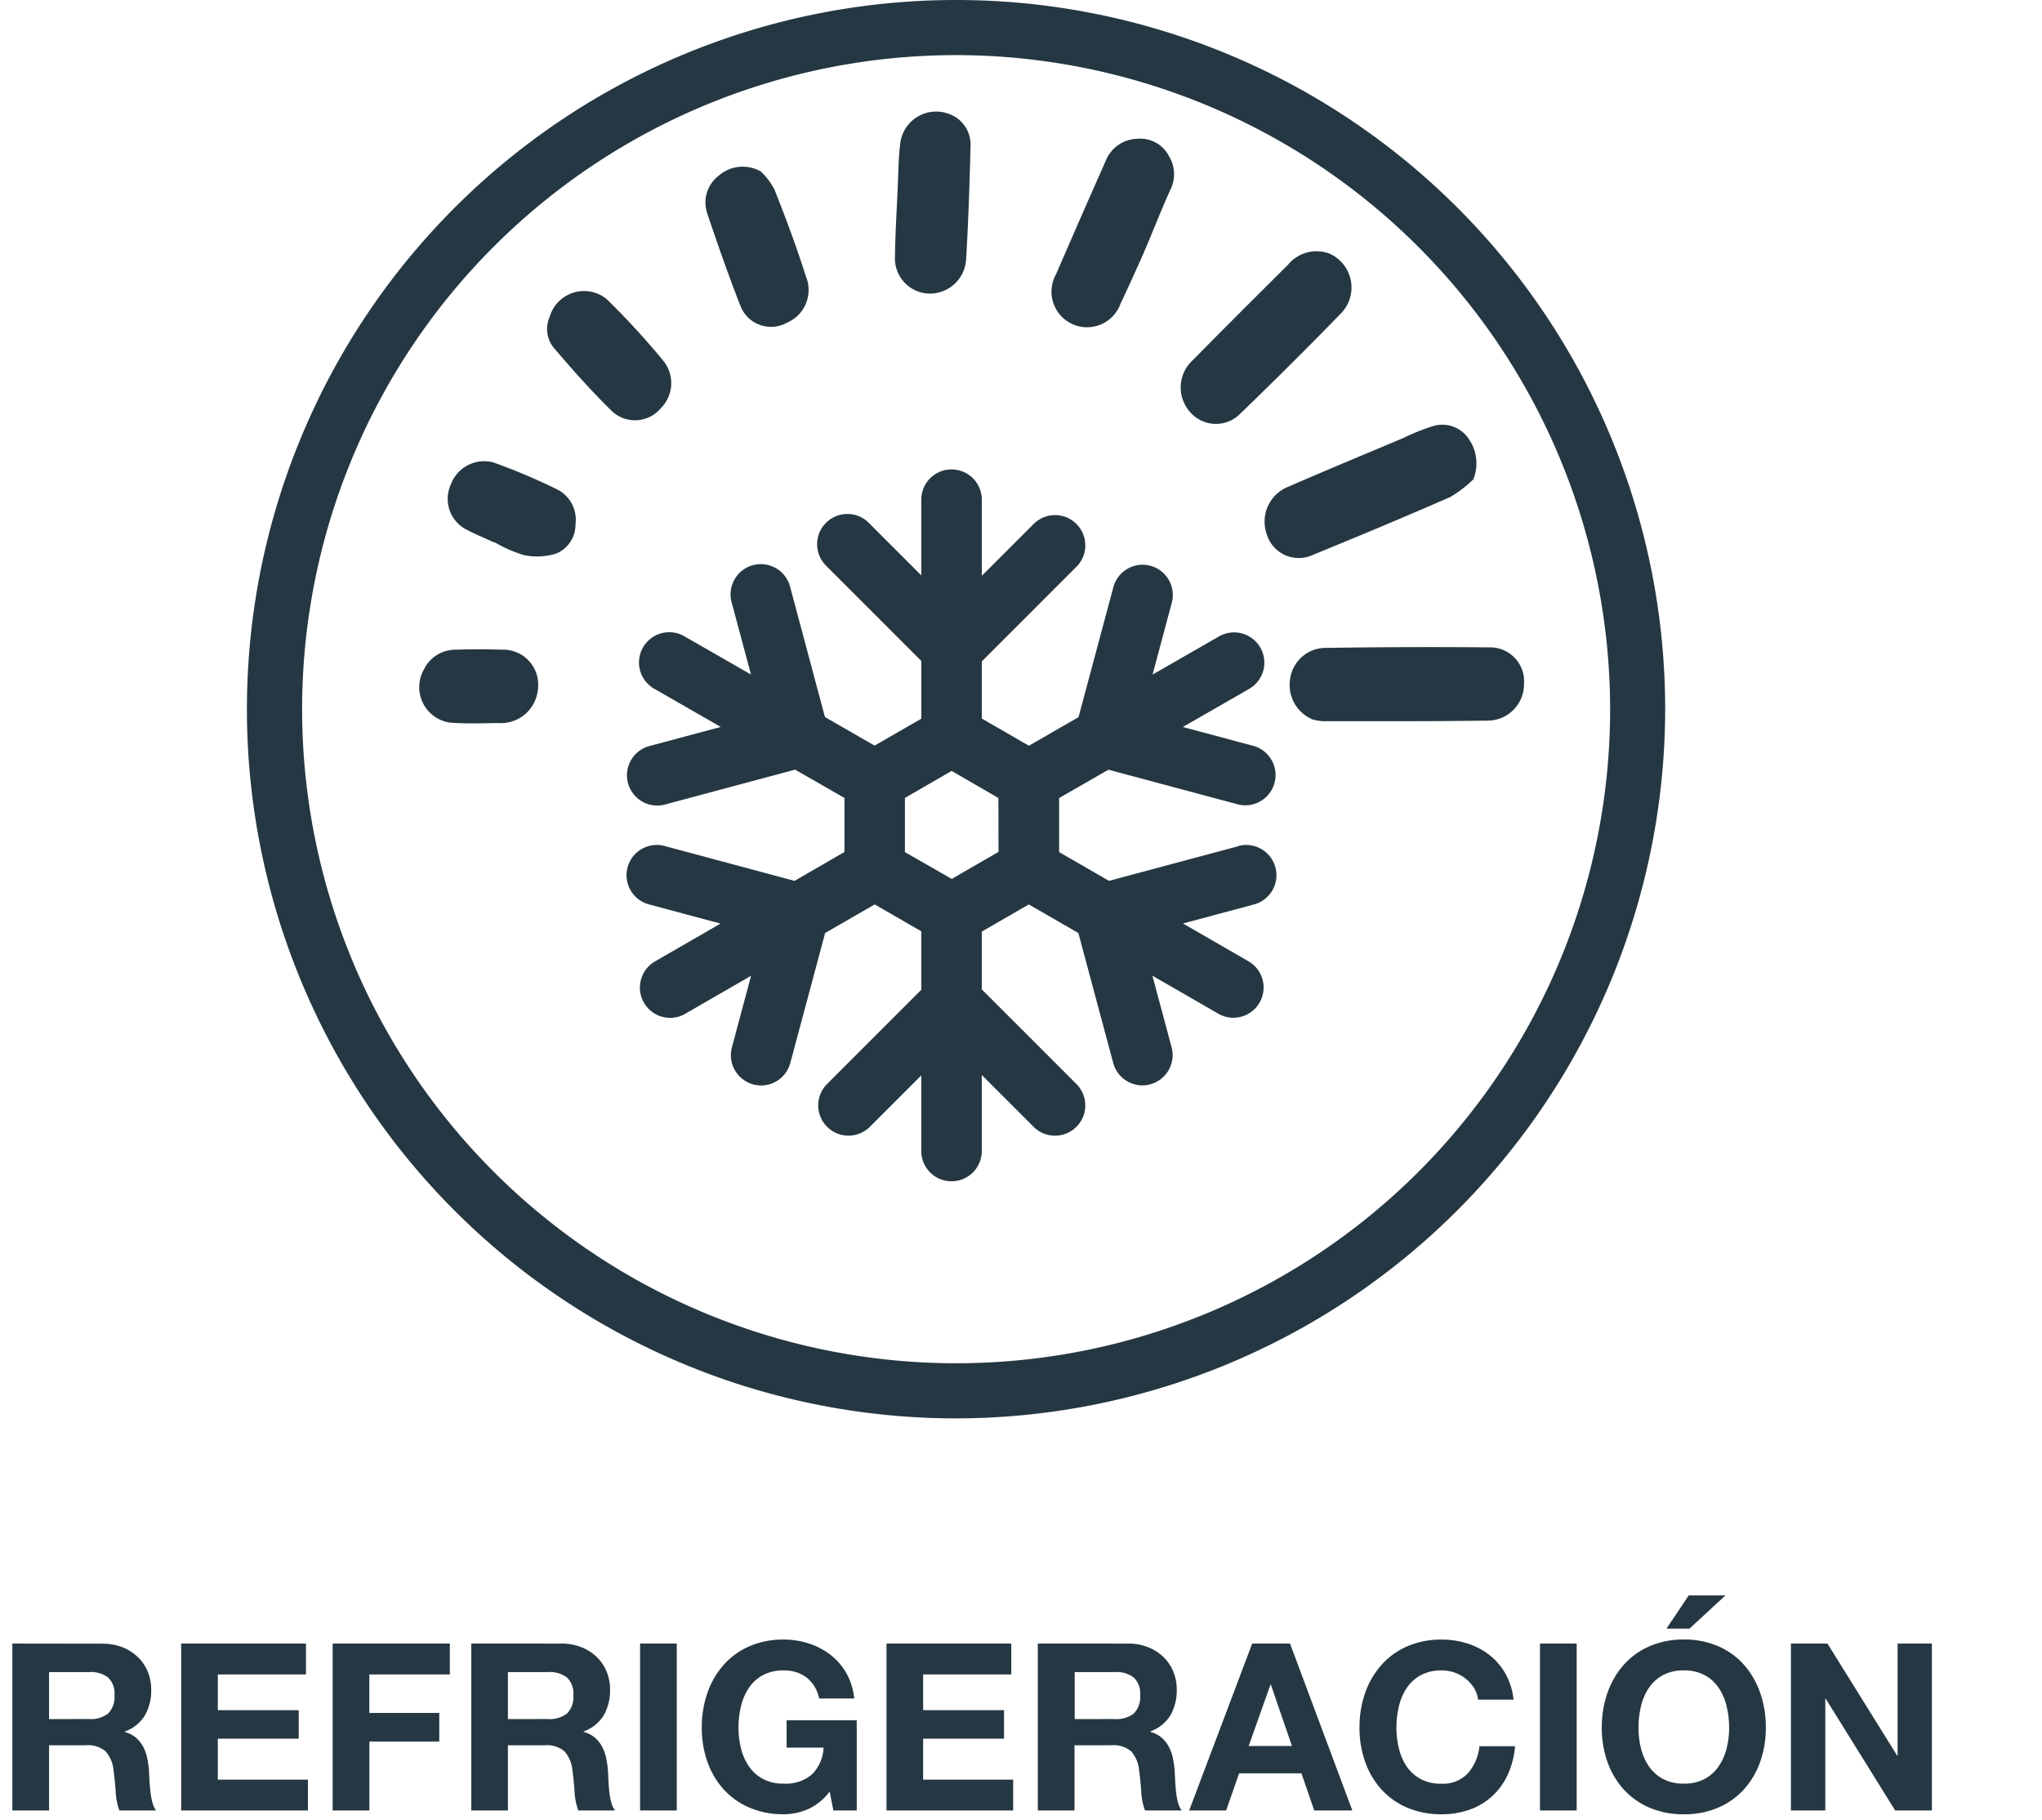 <svg xmlns="http://www.w3.org/2000/svg" xmlns:xlink="http://www.w3.org/1999/xlink" width="78.613" height="70.072" viewBox="0 0 78.613 70.072"><defs><clipPath id="clip-path"><rect id="Rectangle_569" data-name="Rectangle 569" width="78.613" height="70.072" transform="translate(-7)" fill="none"></rect></clipPath></defs><g id="Group_745" data-name="Group 745" transform="translate(-1)"><g id="Group_744" data-name="Group 744" transform="translate(8)" clip-path="url(#clip-path)"><path id="Path_2146" data-name="Path 2146" d="M39.119,54.6a27.3,27.3,0,1,1,27.3-27.3,27.33,27.33,0,0,1-27.3,27.3m0-52.478A25.178,25.178,0,1,0,64.3,27.3,25.207,25.207,0,0,0,39.119,2.121" transform="translate(-9.313)" fill="#253742"></path><path id="Path_2147" data-name="Path 2147" d="M104.342,99.693l-4.984,1.335L97.437,99.92V97.84l1.9-1.091,5.006,1.341a1.165,1.165,0,0,0,.6-2.25l-2.744-.735,2.53-1.453a1.165,1.165,0,1,0-1.16-2.02l-2.535,1.456.735-2.745a1.164,1.164,0,1,0-2.249-.6l-1.336,4.984-1.911,1.1-1.812-1.047v-2.2l3.664-3.664a1.165,1.165,0,0,0-1.647-1.647l-2.017,2.017V86.355a1.165,1.165,0,0,0-2.33,0v2.913l-2-2a1.165,1.165,0,1,0-1.647,1.647l3.649,3.649v2.221l-1.8,1.037-1.911-1.1L87.089,89.74a1.165,1.165,0,1,0-2.25.6l.735,2.745-2.535-1.455a1.165,1.165,0,1,0-1.159,2.02l2.53,1.453-2.744.735a1.165,1.165,0,0,0,.3,2.291,1.177,1.177,0,0,0,.3-.04l5.007-1.342,1.9,1.089,0,2.082-1.922,1.11-4.984-1.337a1.164,1.164,0,1,0-.6,2.249l2.735.733-2.523,1.456a1.165,1.165,0,0,0,.583,2.173,1.146,1.146,0,0,0,.581-.157l2.535-1.463-.738,2.755a1.165,1.165,0,0,0,.824,1.427,1.148,1.148,0,0,0,.3.04,1.165,1.165,0,0,0,1.124-.864l1.341-5.005,1.908-1.1,1.795,1.036v2.249l-3.649,3.649a1.165,1.165,0,0,0,1.647,1.647l2-2v2.912a1.165,1.165,0,0,0,2.33,0V108.5l2.017,2.017a1.165,1.165,0,0,0,1.647-1.647l-3.664-3.664v-2.226l1.81-1.044,1.908,1.1,1.341,5a1.165,1.165,0,0,0,1.124.865,1.151,1.151,0,0,0,.3-.04,1.165,1.165,0,0,0,.824-1.427l-.739-2.756,2.536,1.463a1.146,1.146,0,0,0,.581.157,1.165,1.165,0,0,0,.583-2.173l-2.523-1.456,2.734-.733a1.164,1.164,0,0,0-.6-2.25m-9.235.227-1.8,1.041L91.5,99.92l0-2.084,1.8-1.04,1.8,1.042Z" transform="translate(-63.663 -67.12)" fill="#253742"></path><path id="Path_2148" data-name="Path 2148" d="M77.592,43.657a1.96,1.96,0,0,0,.416.073c2.117,0,4.235.008,6.353-.022a1.4,1.4,0,0,0,1.387-1.4,1.307,1.307,0,0,0-1.265-1.419q-3.218-.03-6.439.021a1.383,1.383,0,0,0-1.3,1.193,1.44,1.44,0,0,0,.852,1.554m6.2-9.236a1.644,1.644,0,0,0-.147-1.516,1.231,1.231,0,0,0-1.382-.542,8.552,8.552,0,0,0-1.174.47c-1.468.619-2.939,1.226-4.4,1.864a1.444,1.444,0,0,0-.849,1.833,1.283,1.283,0,0,0,1.771.8c1.771-.723,3.537-1.461,5.292-2.228a4.669,4.669,0,0,0,.887-.678M70.9,26.166h0c.439-.954.8-1.942,1.237-2.9a1.327,1.327,0,0,0-.052-1.278,1.247,1.247,0,0,0-1.238-.677,1.342,1.342,0,0,0-1.2.844q-.968,2.181-1.915,4.372a1.369,1.369,0,1,0,2.49,1.111c.237-.486.454-.981.679-1.472m-7.161-5.756A1.393,1.393,0,0,0,61.733,21.5c-.072.591-.071,1.189-.1,1.784-.037.848-.091,1.7-.1,2.543a1.355,1.355,0,0,0,1.3,1.443,1.4,1.4,0,0,0,1.436-1.294c.088-1.457.135-2.915.172-4.372a1.251,1.251,0,0,0-.709-1.2M56.36,22.566a1.408,1.408,0,0,0-1.632.179A1.3,1.3,0,0,0,54.31,24.2c.4,1.189.815,2.374,1.271,3.539a1.261,1.261,0,0,0,1.793.651,1.367,1.367,0,0,0,.735-1.765c-.363-1.14-.778-2.262-1.22-3.369a2.654,2.654,0,0,0-.529-.693m-8.121,5.6a1.148,1.148,0,0,0,.162,1.2c.723.846,1.464,1.681,2.257,2.454a1.3,1.3,0,0,0,1.867-.143,1.364,1.364,0,0,0,.081-1.827,30.05,30.05,0,0,0-2.169-2.362,1.379,1.379,0,0,0-2.2.681m-2.127,8.687.006-.012a5.313,5.313,0,0,0,1.124.494,2.5,2.5,0,0,0,1.24-.054,1.2,1.2,0,0,0,.752-1.128,1.308,1.308,0,0,0-.743-1.364,23.607,23.607,0,0,0-2.423-1.022,1.369,1.369,0,0,0-1.635.858,1.328,1.328,0,0,0,.6,1.728c.352.182.719.334,1.079.5m-2.685,4.838a1.379,1.379,0,0,0,.976,2.094c.61.047,1.228.026,1.843.015a1.432,1.432,0,0,0,1.544-1.322,1.347,1.347,0,0,0-1.408-1.5c-.585-.023-1.173-.02-1.759,0a1.346,1.346,0,0,0-1.2.714" transform="translate(-34.077 -15.968)" fill="#253742"></path><path id="Path_2149" data-name="Path 2149" d="M187.027,45.665a1.418,1.418,0,0,0-1.6.42c-1.225,1.221-2.453,2.439-3.666,3.674a1.418,1.418,0,0,0-.11,2,1.312,1.312,0,0,0,1.931.066q1.978-1.908,3.9-3.884a1.429,1.429,0,0,0-.449-2.273" transform="translate(-142.836 -35.899)" fill="#253742"></path><path id="Path_2521" data-name="Path 2521" d="M2.034-3.519V-5.328H3.582a1.084,1.084,0,0,1,.729.212.856.856,0,0,1,.243.68.9.9,0,0,1-.243.7,1.069,1.069,0,0,1-.729.216ZM.621-6.426V0H2.034V-2.511H3.447a1.052,1.052,0,0,1,.765.234,1.276,1.276,0,0,1,.306.738q.054.387.081.81A2.491,2.491,0,0,0,4.743,0H6.156a.946.946,0,0,1-.148-.329,2.838,2.838,0,0,1-.072-.41Q5.913-.954,5.9-1.161t-.018-.36a3.862,3.862,0,0,0-.067-.486,1.634,1.634,0,0,0-.157-.446A1.223,1.223,0,0,0,5.382-2.8a1.09,1.09,0,0,0-.432-.22v-.018a1.5,1.5,0,0,0,.778-.63,1.932,1.932,0,0,0,.239-.981,1.8,1.8,0,0,0-.13-.688A1.66,1.66,0,0,0,5.459-5.9a1.792,1.792,0,0,0-.594-.382,2.069,2.069,0,0,0-.779-.139Zm6.5,0V0H12V-1.188H8.532V-2.763h3.114v-1.1H8.532V-5.238h3.393V-6.426Zm5.832,0V0h1.413V-2.655h2.691v-1.1H14.364V-5.238h3.1V-6.426ZM19.7-3.519V-5.328h1.548a1.084,1.084,0,0,1,.729.212.856.856,0,0,1,.243.68.9.9,0,0,1-.243.7,1.069,1.069,0,0,1-.729.216ZM18.288-6.426V0H19.7V-2.511h1.413a1.052,1.052,0,0,1,.765.234,1.276,1.276,0,0,1,.306.738q.054.387.081.81A2.491,2.491,0,0,0,22.41,0h1.413a.946.946,0,0,1-.149-.329,2.838,2.838,0,0,1-.072-.41q-.023-.216-.032-.423t-.018-.36a3.862,3.862,0,0,0-.067-.486,1.634,1.634,0,0,0-.158-.446,1.223,1.223,0,0,0-.279-.351,1.09,1.09,0,0,0-.432-.22v-.018a1.5,1.5,0,0,0,.778-.63,1.932,1.932,0,0,0,.238-.981,1.8,1.8,0,0,0-.13-.688,1.66,1.66,0,0,0-.378-.562,1.792,1.792,0,0,0-.594-.382,2.069,2.069,0,0,0-.778-.139Zm6.5,0V0H26.2V-6.426Zm7.3,5.7L32.229,0h.9V-3.474h-2.7v1.053h1.422a1.545,1.545,0,0,1-.445,1.031,1.534,1.534,0,0,1-1.085.355,1.65,1.65,0,0,1-.81-.184,1.545,1.545,0,0,1-.54-.491,2.128,2.128,0,0,1-.3-.688,3.271,3.271,0,0,1-.095-.788,3.516,3.516,0,0,1,.095-.819,2.169,2.169,0,0,1,.3-.707,1.529,1.529,0,0,1,.54-.495,1.65,1.65,0,0,1,.81-.185,1.413,1.413,0,0,1,.873.27,1.352,1.352,0,0,1,.486.81h1.35a2.4,2.4,0,0,0-.3-.972,2.391,2.391,0,0,0-.617-.711,2.716,2.716,0,0,0-.837-.437,3.122,3.122,0,0,0-.958-.148,3.246,3.246,0,0,0-1.327.261A2.839,2.839,0,0,0,28-5.6a3.21,3.21,0,0,0-.621,1.075,4.015,4.015,0,0,0-.216,1.336,3.881,3.881,0,0,0,.216,1.31A3.127,3.127,0,0,0,28-.819a2.845,2.845,0,0,0,.994.707,3.3,3.3,0,0,0,1.327.257,2.368,2.368,0,0,0,.927-.194A2.118,2.118,0,0,0,32.085-.729Zm2.187-5.7V0H39.15V-1.188H35.685V-2.763H38.8v-1.1H35.685V-5.238h3.393V-6.426Zm7.245,2.907V-5.328h1.548a1.084,1.084,0,0,1,.729.212.856.856,0,0,1,.243.68.9.9,0,0,1-.243.7,1.069,1.069,0,0,1-.729.216ZM40.1-6.426V0h1.413V-2.511H42.93a1.052,1.052,0,0,1,.765.234A1.276,1.276,0,0,1,44-1.539q.054.387.081.81A2.491,2.491,0,0,0,44.226,0h1.413a.946.946,0,0,1-.148-.329,2.837,2.837,0,0,1-.072-.41q-.022-.216-.032-.423t-.018-.36a3.862,3.862,0,0,0-.068-.486,1.634,1.634,0,0,0-.158-.446,1.223,1.223,0,0,0-.279-.351,1.09,1.09,0,0,0-.432-.22v-.018a1.5,1.5,0,0,0,.778-.63,1.932,1.932,0,0,0,.238-.981,1.8,1.8,0,0,0-.13-.688,1.66,1.66,0,0,0-.378-.562,1.792,1.792,0,0,0-.594-.382,2.069,2.069,0,0,0-.779-.139Zm8.118,3.942.837-2.358h.018l.81,2.358Zm.135-3.942L45.927,0h1.422l.5-1.431h2.4L50.742,0h1.467l-2.4-6.426Zm8.694,2.16h1.368a2.59,2.59,0,0,0-.306-.99,2.408,2.408,0,0,0-.617-.725,2.717,2.717,0,0,0-.846-.445,3.238,3.238,0,0,0-1-.153,3.246,3.246,0,0,0-1.327.261,2.839,2.839,0,0,0-.994.72A3.21,3.21,0,0,0,52.7-4.523a4.015,4.015,0,0,0-.216,1.336,3.881,3.881,0,0,0,.216,1.31,3.128,3.128,0,0,0,.621,1.058,2.845,2.845,0,0,0,.994.707,3.3,3.3,0,0,0,1.327.257,3.166,3.166,0,0,0,1.089-.18A2.525,2.525,0,0,0,57.6-.558a2.608,2.608,0,0,0,.594-.828,3.267,3.267,0,0,0,.279-1.089H57.1a1.831,1.831,0,0,1-.445,1.044,1.307,1.307,0,0,1-1.013.4,1.65,1.65,0,0,1-.81-.184,1.545,1.545,0,0,1-.54-.491A2.128,2.128,0,0,1,54-2.4a3.271,3.271,0,0,1-.094-.788A3.516,3.516,0,0,1,54-4.005a2.169,2.169,0,0,1,.3-.707,1.529,1.529,0,0,1,.54-.495,1.65,1.65,0,0,1,.81-.185,1.469,1.469,0,0,1,.5.085,1.453,1.453,0,0,1,.428.238,1.42,1.42,0,0,1,.315.356A1.154,1.154,0,0,1,57.051-4.266Zm2.385-2.16V0h1.413V-6.426ZM65.187-7,66.573-8.28H65.16L64.3-7ZM63.225-3.186a3.516,3.516,0,0,1,.094-.819,2.169,2.169,0,0,1,.3-.707,1.529,1.529,0,0,1,.54-.495,1.649,1.649,0,0,1,.81-.185,1.649,1.649,0,0,1,.81.185,1.529,1.529,0,0,1,.54.495,2.169,2.169,0,0,1,.3.707,3.516,3.516,0,0,1,.095.819,3.271,3.271,0,0,1-.095.788,2.128,2.128,0,0,1-.3.688,1.545,1.545,0,0,1-.54.491,1.649,1.649,0,0,1-.81.184,1.649,1.649,0,0,1-.81-.184,1.545,1.545,0,0,1-.54-.491,2.128,2.128,0,0,1-.3-.688A3.271,3.271,0,0,1,63.225-3.186Zm-1.413,0a3.881,3.881,0,0,0,.216,1.31,3.128,3.128,0,0,0,.621,1.058,2.845,2.845,0,0,0,.994.707,3.3,3.3,0,0,0,1.327.257A3.287,3.287,0,0,0,66.3-.113a2.854,2.854,0,0,0,.99-.707,3.128,3.128,0,0,0,.621-1.058,3.881,3.881,0,0,0,.216-1.31,4.015,4.015,0,0,0-.216-1.336A3.211,3.211,0,0,0,67.293-5.6a2.85,2.85,0,0,0-.99-.72,3.237,3.237,0,0,0-1.332-.261,3.246,3.246,0,0,0-1.327.261,2.839,2.839,0,0,0-.994.72,3.21,3.21,0,0,0-.621,1.075A4.015,4.015,0,0,0,61.812-3.186Zm7.281-3.24V0h1.323V-4.3h.018L73.107,0H74.52V-6.426H73.2v4.311h-.018L70.5-6.426Z" transform="translate(-7.146 69.694)" fill="#253742"></path></g></g></svg>
